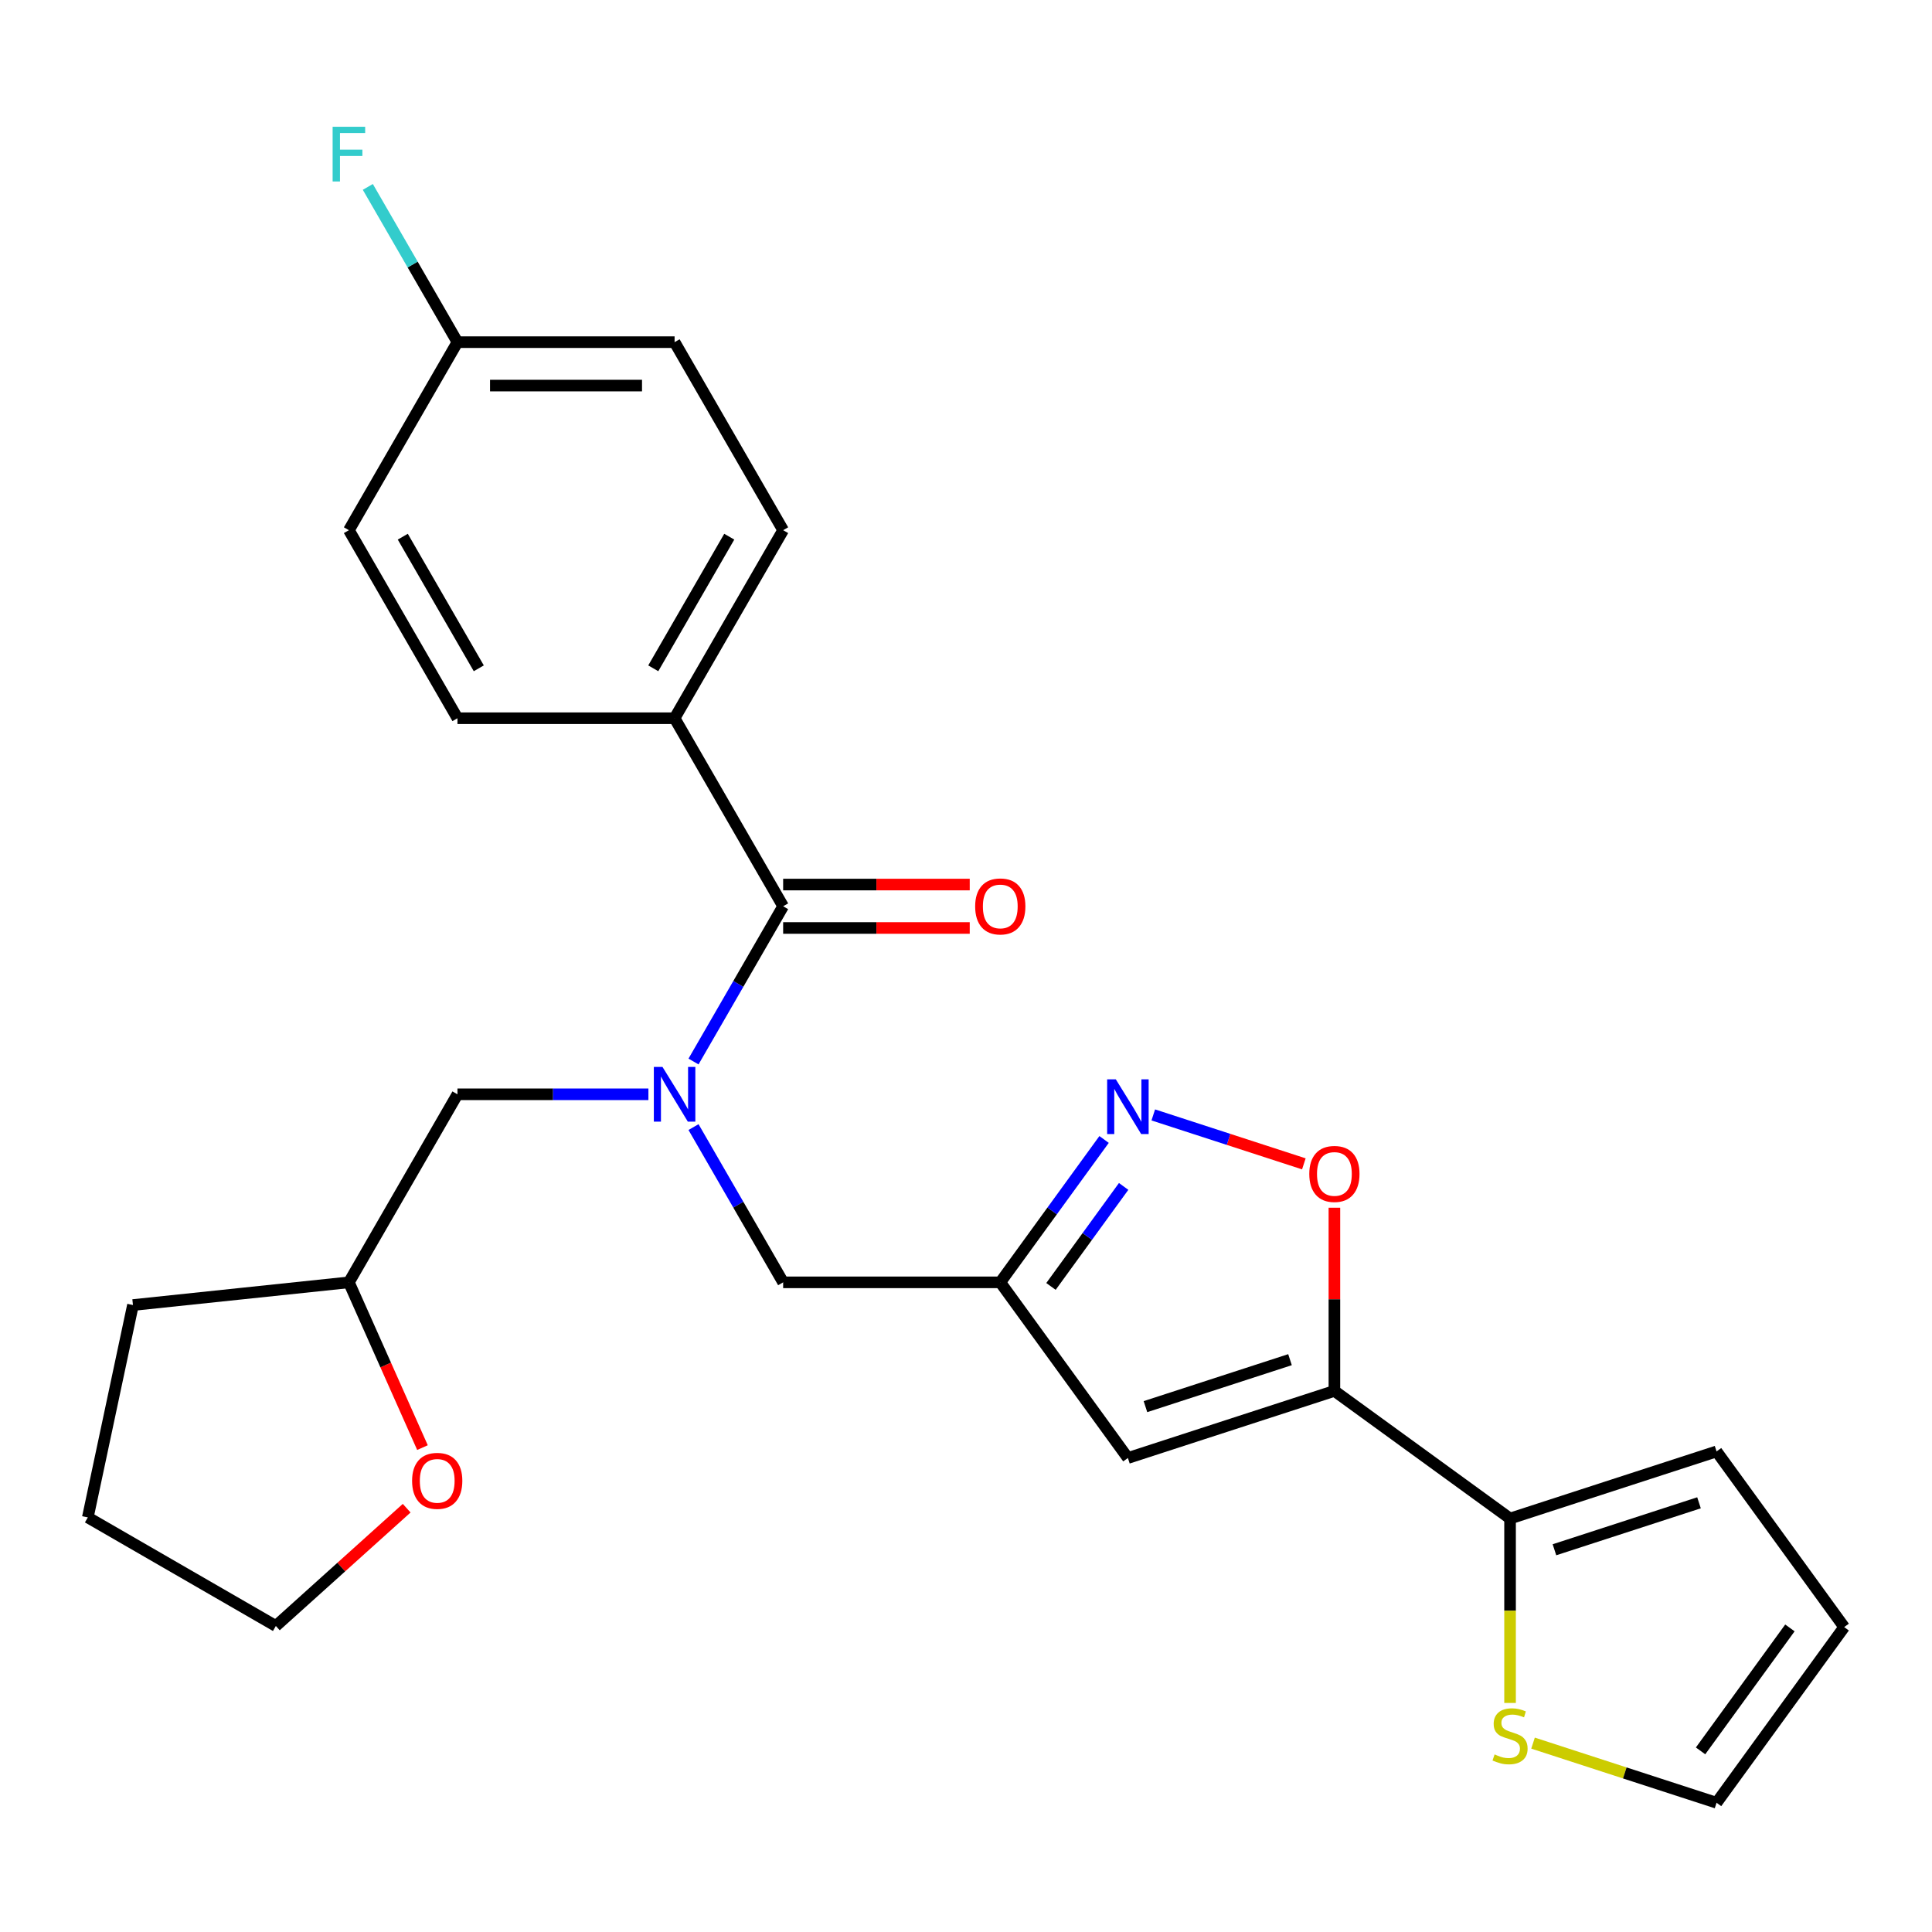 <?xml version='1.0' encoding='iso-8859-1'?>
<svg version='1.1' baseProfile='full'
              xmlns='http://www.w3.org/2000/svg'
                      xmlns:rdkit='http://www.rdkit.org/xml'
                      xmlns:xlink='http://www.w3.org/1999/xlink'
                  xml:space='preserve'
width='1000px' height='1000px' viewBox='0 0 1000 1000'>
<!-- END OF HEADER -->
<rect style='opacity:1.0;fill:#FFFFFF;stroke:none' width='1000' height='1000' x='0' y='0'> </rect>
<path class='bond-0' d='M 349.165,371.755 L 405.357,274.427' style='fill:none;fill-rule:evenodd;stroke:#000000;stroke-width:6px;stroke-linecap:butt;stroke-linejoin:miter;stroke-opacity:1' />
<path class='bond-0' d='M 338.129,345.917 L 377.463,277.788' style='fill:none;fill-rule:evenodd;stroke:#000000;stroke-width:6px;stroke-linecap:butt;stroke-linejoin:miter;stroke-opacity:1' />
<path class='bond-1' d='M 349.165,371.755 L 236.781,371.755' style='fill:none;fill-rule:evenodd;stroke:#000000;stroke-width:6px;stroke-linecap:butt;stroke-linejoin:miter;stroke-opacity:1' />
<path class='bond-2' d='M 349.165,371.755 L 405.357,469.083' style='fill:none;fill-rule:evenodd;stroke:#000000;stroke-width:6px;stroke-linecap:butt;stroke-linejoin:miter;stroke-opacity:1' />
<path class='bond-3' d='M 358.963,583.38 L 382.16,623.559' style='fill:none;fill-rule:evenodd;stroke:#0000FF;stroke-width:6px;stroke-linecap:butt;stroke-linejoin:miter;stroke-opacity:1' />
<path class='bond-3' d='M 382.16,623.559 L 405.357,663.738' style='fill:none;fill-rule:evenodd;stroke:#000000;stroke-width:6px;stroke-linecap:butt;stroke-linejoin:miter;stroke-opacity:1' />
<path class='bond-4' d='M 358.963,549.441 L 382.16,509.262' style='fill:none;fill-rule:evenodd;stroke:#0000FF;stroke-width:6px;stroke-linecap:butt;stroke-linejoin:miter;stroke-opacity:1' />
<path class='bond-4' d='M 382.16,509.262 L 405.357,469.083' style='fill:none;fill-rule:evenodd;stroke:#000000;stroke-width:6px;stroke-linecap:butt;stroke-linejoin:miter;stroke-opacity:1' />
<path class='bond-5' d='M 335.616,566.41 L 286.198,566.41' style='fill:none;fill-rule:evenodd;stroke:#0000FF;stroke-width:6px;stroke-linecap:butt;stroke-linejoin:miter;stroke-opacity:1' />
<path class='bond-5' d='M 286.198,566.41 L 236.781,566.41' style='fill:none;fill-rule:evenodd;stroke:#000000;stroke-width:6px;stroke-linecap:butt;stroke-linejoin:miter;stroke-opacity:1' />
<path class='bond-6' d='M 405.357,480.321 L 453.645,480.321' style='fill:none;fill-rule:evenodd;stroke:#000000;stroke-width:6px;stroke-linecap:butt;stroke-linejoin:miter;stroke-opacity:1' />
<path class='bond-6' d='M 453.645,480.321 L 501.932,480.321' style='fill:none;fill-rule:evenodd;stroke:#FF0000;stroke-width:6px;stroke-linecap:butt;stroke-linejoin:miter;stroke-opacity:1' />
<path class='bond-6' d='M 405.357,457.844 L 453.645,457.844' style='fill:none;fill-rule:evenodd;stroke:#000000;stroke-width:6px;stroke-linecap:butt;stroke-linejoin:miter;stroke-opacity:1' />
<path class='bond-6' d='M 453.645,457.844 L 501.932,457.844' style='fill:none;fill-rule:evenodd;stroke:#FF0000;stroke-width:6px;stroke-linecap:butt;stroke-linejoin:miter;stroke-opacity:1' />
<path class='bond-7' d='M 405.357,274.427 L 349.165,177.1' style='fill:none;fill-rule:evenodd;stroke:#000000;stroke-width:6px;stroke-linecap:butt;stroke-linejoin:miter;stroke-opacity:1' />
<path class='bond-8' d='M 236.781,371.755 L 180.589,274.427' style='fill:none;fill-rule:evenodd;stroke:#000000;stroke-width:6px;stroke-linecap:butt;stroke-linejoin:miter;stroke-opacity:1' />
<path class='bond-8' d='M 247.818,345.917 L 208.483,277.788' style='fill:none;fill-rule:evenodd;stroke:#000000;stroke-width:6px;stroke-linecap:butt;stroke-linejoin:miter;stroke-opacity:1' />
<path class='bond-9' d='M 218.673,749.276 L 199.631,706.507' style='fill:none;fill-rule:evenodd;stroke:#FF0000;stroke-width:6px;stroke-linecap:butt;stroke-linejoin:miter;stroke-opacity:1' />
<path class='bond-9' d='M 199.631,706.507 L 180.589,663.738' style='fill:none;fill-rule:evenodd;stroke:#000000;stroke-width:6px;stroke-linecap:butt;stroke-linejoin:miter;stroke-opacity:1' />
<path class='bond-10' d='M 210.49,780.641 L 176.636,811.123' style='fill:none;fill-rule:evenodd;stroke:#FF0000;stroke-width:6px;stroke-linecap:butt;stroke-linejoin:miter;stroke-opacity:1' />
<path class='bond-10' d='M 176.636,811.123 L 142.782,841.606' style='fill:none;fill-rule:evenodd;stroke:#000000;stroke-width:6px;stroke-linecap:butt;stroke-linejoin:miter;stroke-opacity:1' />
<path class='bond-11' d='M 405.357,663.738 L 517.742,663.738' style='fill:none;fill-rule:evenodd;stroke:#000000;stroke-width:6px;stroke-linecap:butt;stroke-linejoin:miter;stroke-opacity:1' />
<path class='bond-12' d='M 236.781,566.41 L 180.589,663.738' style='fill:none;fill-rule:evenodd;stroke:#000000;stroke-width:6px;stroke-linecap:butt;stroke-linejoin:miter;stroke-opacity:1' />
<path class='bond-13' d='M 180.589,663.738 L 68.82,675.485' style='fill:none;fill-rule:evenodd;stroke:#000000;stroke-width:6px;stroke-linecap:butt;stroke-linejoin:miter;stroke-opacity:1' />
<path class='bond-14' d='M 690.683,625.115 L 690.683,672.523' style='fill:none;fill-rule:evenodd;stroke:#FF0000;stroke-width:6px;stroke-linecap:butt;stroke-linejoin:miter;stroke-opacity:1' />
<path class='bond-14' d='M 690.683,672.523 L 690.683,719.93' style='fill:none;fill-rule:evenodd;stroke:#000000;stroke-width:6px;stroke-linecap:butt;stroke-linejoin:miter;stroke-opacity:1' />
<path class='bond-15' d='M 674.874,602.409 L 635.904,589.747' style='fill:none;fill-rule:evenodd;stroke:#FF0000;stroke-width:6px;stroke-linecap:butt;stroke-linejoin:miter;stroke-opacity:1' />
<path class='bond-15' d='M 635.904,589.747 L 596.934,577.085' style='fill:none;fill-rule:evenodd;stroke:#0000FF;stroke-width:6px;stroke-linecap:butt;stroke-linejoin:miter;stroke-opacity:1' />
<path class='bond-16' d='M 690.683,719.93 L 583.799,754.658' style='fill:none;fill-rule:evenodd;stroke:#000000;stroke-width:6px;stroke-linecap:butt;stroke-linejoin:miter;stroke-opacity:1' />
<path class='bond-16' d='M 667.705,703.762 L 592.886,728.072' style='fill:none;fill-rule:evenodd;stroke:#000000;stroke-width:6px;stroke-linecap:butt;stroke-linejoin:miter;stroke-opacity:1' />
<path class='bond-17' d='M 690.683,719.93 L 781.604,785.988' style='fill:none;fill-rule:evenodd;stroke:#000000;stroke-width:6px;stroke-linecap:butt;stroke-linejoin:miter;stroke-opacity:1' />
<path class='bond-18' d='M 583.799,754.658 L 517.742,663.738' style='fill:none;fill-rule:evenodd;stroke:#000000;stroke-width:6px;stroke-linecap:butt;stroke-linejoin:miter;stroke-opacity:1' />
<path class='bond-19' d='M 517.742,663.738 L 544.606,626.762' style='fill:none;fill-rule:evenodd;stroke:#000000;stroke-width:6px;stroke-linecap:butt;stroke-linejoin:miter;stroke-opacity:1' />
<path class='bond-19' d='M 544.606,626.762 L 571.47,589.787' style='fill:none;fill-rule:evenodd;stroke:#0000FF;stroke-width:6px;stroke-linecap:butt;stroke-linejoin:miter;stroke-opacity:1' />
<path class='bond-19' d='M 543.985,665.857 L 562.79,639.974' style='fill:none;fill-rule:evenodd;stroke:#000000;stroke-width:6px;stroke-linecap:butt;stroke-linejoin:miter;stroke-opacity:1' />
<path class='bond-19' d='M 562.79,639.974 L 581.595,614.091' style='fill:none;fill-rule:evenodd;stroke:#0000FF;stroke-width:6px;stroke-linecap:butt;stroke-linejoin:miter;stroke-opacity:1' />
<path class='bond-20' d='M 781.604,785.988 L 781.604,833.715' style='fill:none;fill-rule:evenodd;stroke:#000000;stroke-width:6px;stroke-linecap:butt;stroke-linejoin:miter;stroke-opacity:1' />
<path class='bond-20' d='M 781.604,833.715 L 781.604,881.442' style='fill:none;fill-rule:evenodd;stroke:#CCCC00;stroke-width:6px;stroke-linecap:butt;stroke-linejoin:miter;stroke-opacity:1' />
<path class='bond-21' d='M 781.604,785.988 L 888.488,751.259' style='fill:none;fill-rule:evenodd;stroke:#000000;stroke-width:6px;stroke-linecap:butt;stroke-linejoin:miter;stroke-opacity:1' />
<path class='bond-21' d='M 804.582,802.155 L 879.401,777.845' style='fill:none;fill-rule:evenodd;stroke:#000000;stroke-width:6px;stroke-linecap:butt;stroke-linejoin:miter;stroke-opacity:1' />
<path class='bond-22' d='M 793.494,902.235 L 840.991,917.668' style='fill:none;fill-rule:evenodd;stroke:#CCCC00;stroke-width:6px;stroke-linecap:butt;stroke-linejoin:miter;stroke-opacity:1' />
<path class='bond-22' d='M 840.991,917.668 L 888.488,933.1' style='fill:none;fill-rule:evenodd;stroke:#000000;stroke-width:6px;stroke-linecap:butt;stroke-linejoin:miter;stroke-opacity:1' />
<path class='bond-23' d='M 888.488,751.259 L 954.545,842.18' style='fill:none;fill-rule:evenodd;stroke:#000000;stroke-width:6px;stroke-linecap:butt;stroke-linejoin:miter;stroke-opacity:1' />
<path class='bond-24' d='M 888.488,933.1 L 954.545,842.18' style='fill:none;fill-rule:evenodd;stroke:#000000;stroke-width:6px;stroke-linecap:butt;stroke-linejoin:miter;stroke-opacity:1' />
<path class='bond-24' d='M 880.212,906.251 L 926.453,842.606' style='fill:none;fill-rule:evenodd;stroke:#000000;stroke-width:6px;stroke-linecap:butt;stroke-linejoin:miter;stroke-opacity:1' />
<path class='bond-25' d='M 142.782,841.606 L 45.455,785.413' style='fill:none;fill-rule:evenodd;stroke:#000000;stroke-width:6px;stroke-linecap:butt;stroke-linejoin:miter;stroke-opacity:1' />
<path class='bond-26' d='M 68.82,675.485 L 45.455,785.413' style='fill:none;fill-rule:evenodd;stroke:#000000;stroke-width:6px;stroke-linecap:butt;stroke-linejoin:miter;stroke-opacity:1' />
<path class='bond-27' d='M 236.781,177.1 L 180.589,274.427' style='fill:none;fill-rule:evenodd;stroke:#000000;stroke-width:6px;stroke-linecap:butt;stroke-linejoin:miter;stroke-opacity:1' />
<path class='bond-28' d='M 236.781,177.1 L 213.584,136.921' style='fill:none;fill-rule:evenodd;stroke:#000000;stroke-width:6px;stroke-linecap:butt;stroke-linejoin:miter;stroke-opacity:1' />
<path class='bond-28' d='M 213.584,136.921 L 190.386,96.742' style='fill:none;fill-rule:evenodd;stroke:#33CCCC;stroke-width:6px;stroke-linecap:butt;stroke-linejoin:miter;stroke-opacity:1' />
<path class='bond-29' d='M 236.781,177.1 L 349.165,177.1' style='fill:none;fill-rule:evenodd;stroke:#000000;stroke-width:6px;stroke-linecap:butt;stroke-linejoin:miter;stroke-opacity:1' />
<path class='bond-29' d='M 253.639,199.577 L 332.308,199.577' style='fill:none;fill-rule:evenodd;stroke:#000000;stroke-width:6px;stroke-linecap:butt;stroke-linejoin:miter;stroke-opacity:1' />
<path  class='atom-1' d='M 342.905 552.25
L 352.185 567.25
Q 353.105 568.73, 354.585 571.41
Q 356.065 574.09, 356.145 574.25
L 356.145 552.25
L 359.905 552.25
L 359.905 580.57
L 356.025 580.57
L 346.065 564.17
Q 344.905 562.25, 343.665 560.05
Q 342.465 557.85, 342.105 557.17
L 342.105 580.57
L 338.425 580.57
L 338.425 552.25
L 342.905 552.25
' fill='#0000FF'/>
<path  class='atom-3' d='M 504.742 469.163
Q 504.742 462.363, 508.102 458.563
Q 511.462 454.763, 517.742 454.763
Q 524.022 454.763, 527.382 458.563
Q 530.742 462.363, 530.742 469.163
Q 530.742 476.043, 527.342 479.963
Q 523.942 483.843, 517.742 483.843
Q 511.502 483.843, 508.102 479.963
Q 504.742 476.083, 504.742 469.163
M 517.742 480.643
Q 522.062 480.643, 524.382 477.763
Q 526.742 474.843, 526.742 469.163
Q 526.742 463.603, 524.382 460.803
Q 522.062 457.963, 517.742 457.963
Q 513.422 457.963, 511.062 460.763
Q 508.742 463.563, 508.742 469.163
Q 508.742 474.883, 511.062 477.763
Q 513.422 480.643, 517.742 480.643
' fill='#FF0000'/>
<path  class='atom-6' d='M 213.3 766.486
Q 213.3 759.686, 216.66 755.886
Q 220.02 752.086, 226.3 752.086
Q 232.58 752.086, 235.94 755.886
Q 239.3 759.686, 239.3 766.486
Q 239.3 773.366, 235.9 777.286
Q 232.5 781.166, 226.3 781.166
Q 220.06 781.166, 216.66 777.286
Q 213.3 773.406, 213.3 766.486
M 226.3 777.966
Q 230.62 777.966, 232.94 775.086
Q 235.3 772.166, 235.3 766.486
Q 235.3 760.926, 232.94 758.126
Q 230.62 755.286, 226.3 755.286
Q 221.98 755.286, 219.62 758.086
Q 217.3 760.886, 217.3 766.486
Q 217.3 772.206, 219.62 775.086
Q 221.98 777.966, 226.3 777.966
' fill='#FF0000'/>
<path  class='atom-10' d='M 677.683 607.626
Q 677.683 600.826, 681.043 597.026
Q 684.403 593.226, 690.683 593.226
Q 696.963 593.226, 700.323 597.026
Q 703.683 600.826, 703.683 607.626
Q 703.683 614.506, 700.283 618.426
Q 696.883 622.306, 690.683 622.306
Q 684.443 622.306, 681.043 618.426
Q 677.683 614.546, 677.683 607.626
M 690.683 619.106
Q 695.003 619.106, 697.323 616.226
Q 699.683 613.306, 699.683 607.626
Q 699.683 602.066, 697.323 599.266
Q 695.003 596.426, 690.683 596.426
Q 686.363 596.426, 684.003 599.226
Q 681.683 602.026, 681.683 607.626
Q 681.683 613.346, 684.003 616.226
Q 686.363 619.106, 690.683 619.106
' fill='#FF0000'/>
<path  class='atom-14' d='M 577.539 558.657
L 586.819 573.657
Q 587.739 575.137, 589.219 577.817
Q 590.699 580.497, 590.779 580.657
L 590.779 558.657
L 594.539 558.657
L 594.539 586.977
L 590.659 586.977
L 580.699 570.577
Q 579.539 568.657, 578.299 566.457
Q 577.099 564.257, 576.739 563.577
L 576.739 586.977
L 573.059 586.977
L 573.059 558.657
L 577.539 558.657
' fill='#0000FF'/>
<path  class='atom-16' d='M 773.604 908.092
Q 773.924 908.212, 775.244 908.772
Q 776.564 909.332, 778.004 909.692
Q 779.484 910.012, 780.924 910.012
Q 783.604 910.012, 785.164 908.732
Q 786.724 907.412, 786.724 905.132
Q 786.724 903.572, 785.924 902.612
Q 785.164 901.652, 783.964 901.132
Q 782.764 900.612, 780.764 900.012
Q 778.244 899.252, 776.724 898.532
Q 775.244 897.812, 774.164 896.292
Q 773.124 894.772, 773.124 892.212
Q 773.124 888.652, 775.524 886.452
Q 777.964 884.252, 782.764 884.252
Q 786.044 884.252, 789.764 885.812
L 788.844 888.892
Q 785.444 887.492, 782.884 887.492
Q 780.124 887.492, 778.604 888.652
Q 777.084 889.772, 777.124 891.732
Q 777.124 893.252, 777.884 894.172
Q 778.684 895.092, 779.804 895.612
Q 780.964 896.132, 782.884 896.732
Q 785.444 897.532, 786.964 898.332
Q 788.484 899.132, 789.564 900.772
Q 790.684 902.372, 790.684 905.132
Q 790.684 909.052, 788.044 911.172
Q 785.444 913.252, 781.084 913.252
Q 778.564 913.252, 776.644 912.692
Q 774.764 912.172, 772.524 911.252
L 773.604 908.092
' fill='#CCCC00'/>
<path  class='atom-26' d='M 172.169 65.612
L 189.009 65.612
L 189.009 68.852
L 175.969 68.852
L 175.969 77.452
L 187.569 77.452
L 187.569 80.732
L 175.969 80.732
L 175.969 93.932
L 172.169 93.932
L 172.169 65.612
' fill='#33CCCC'/>
</svg>
